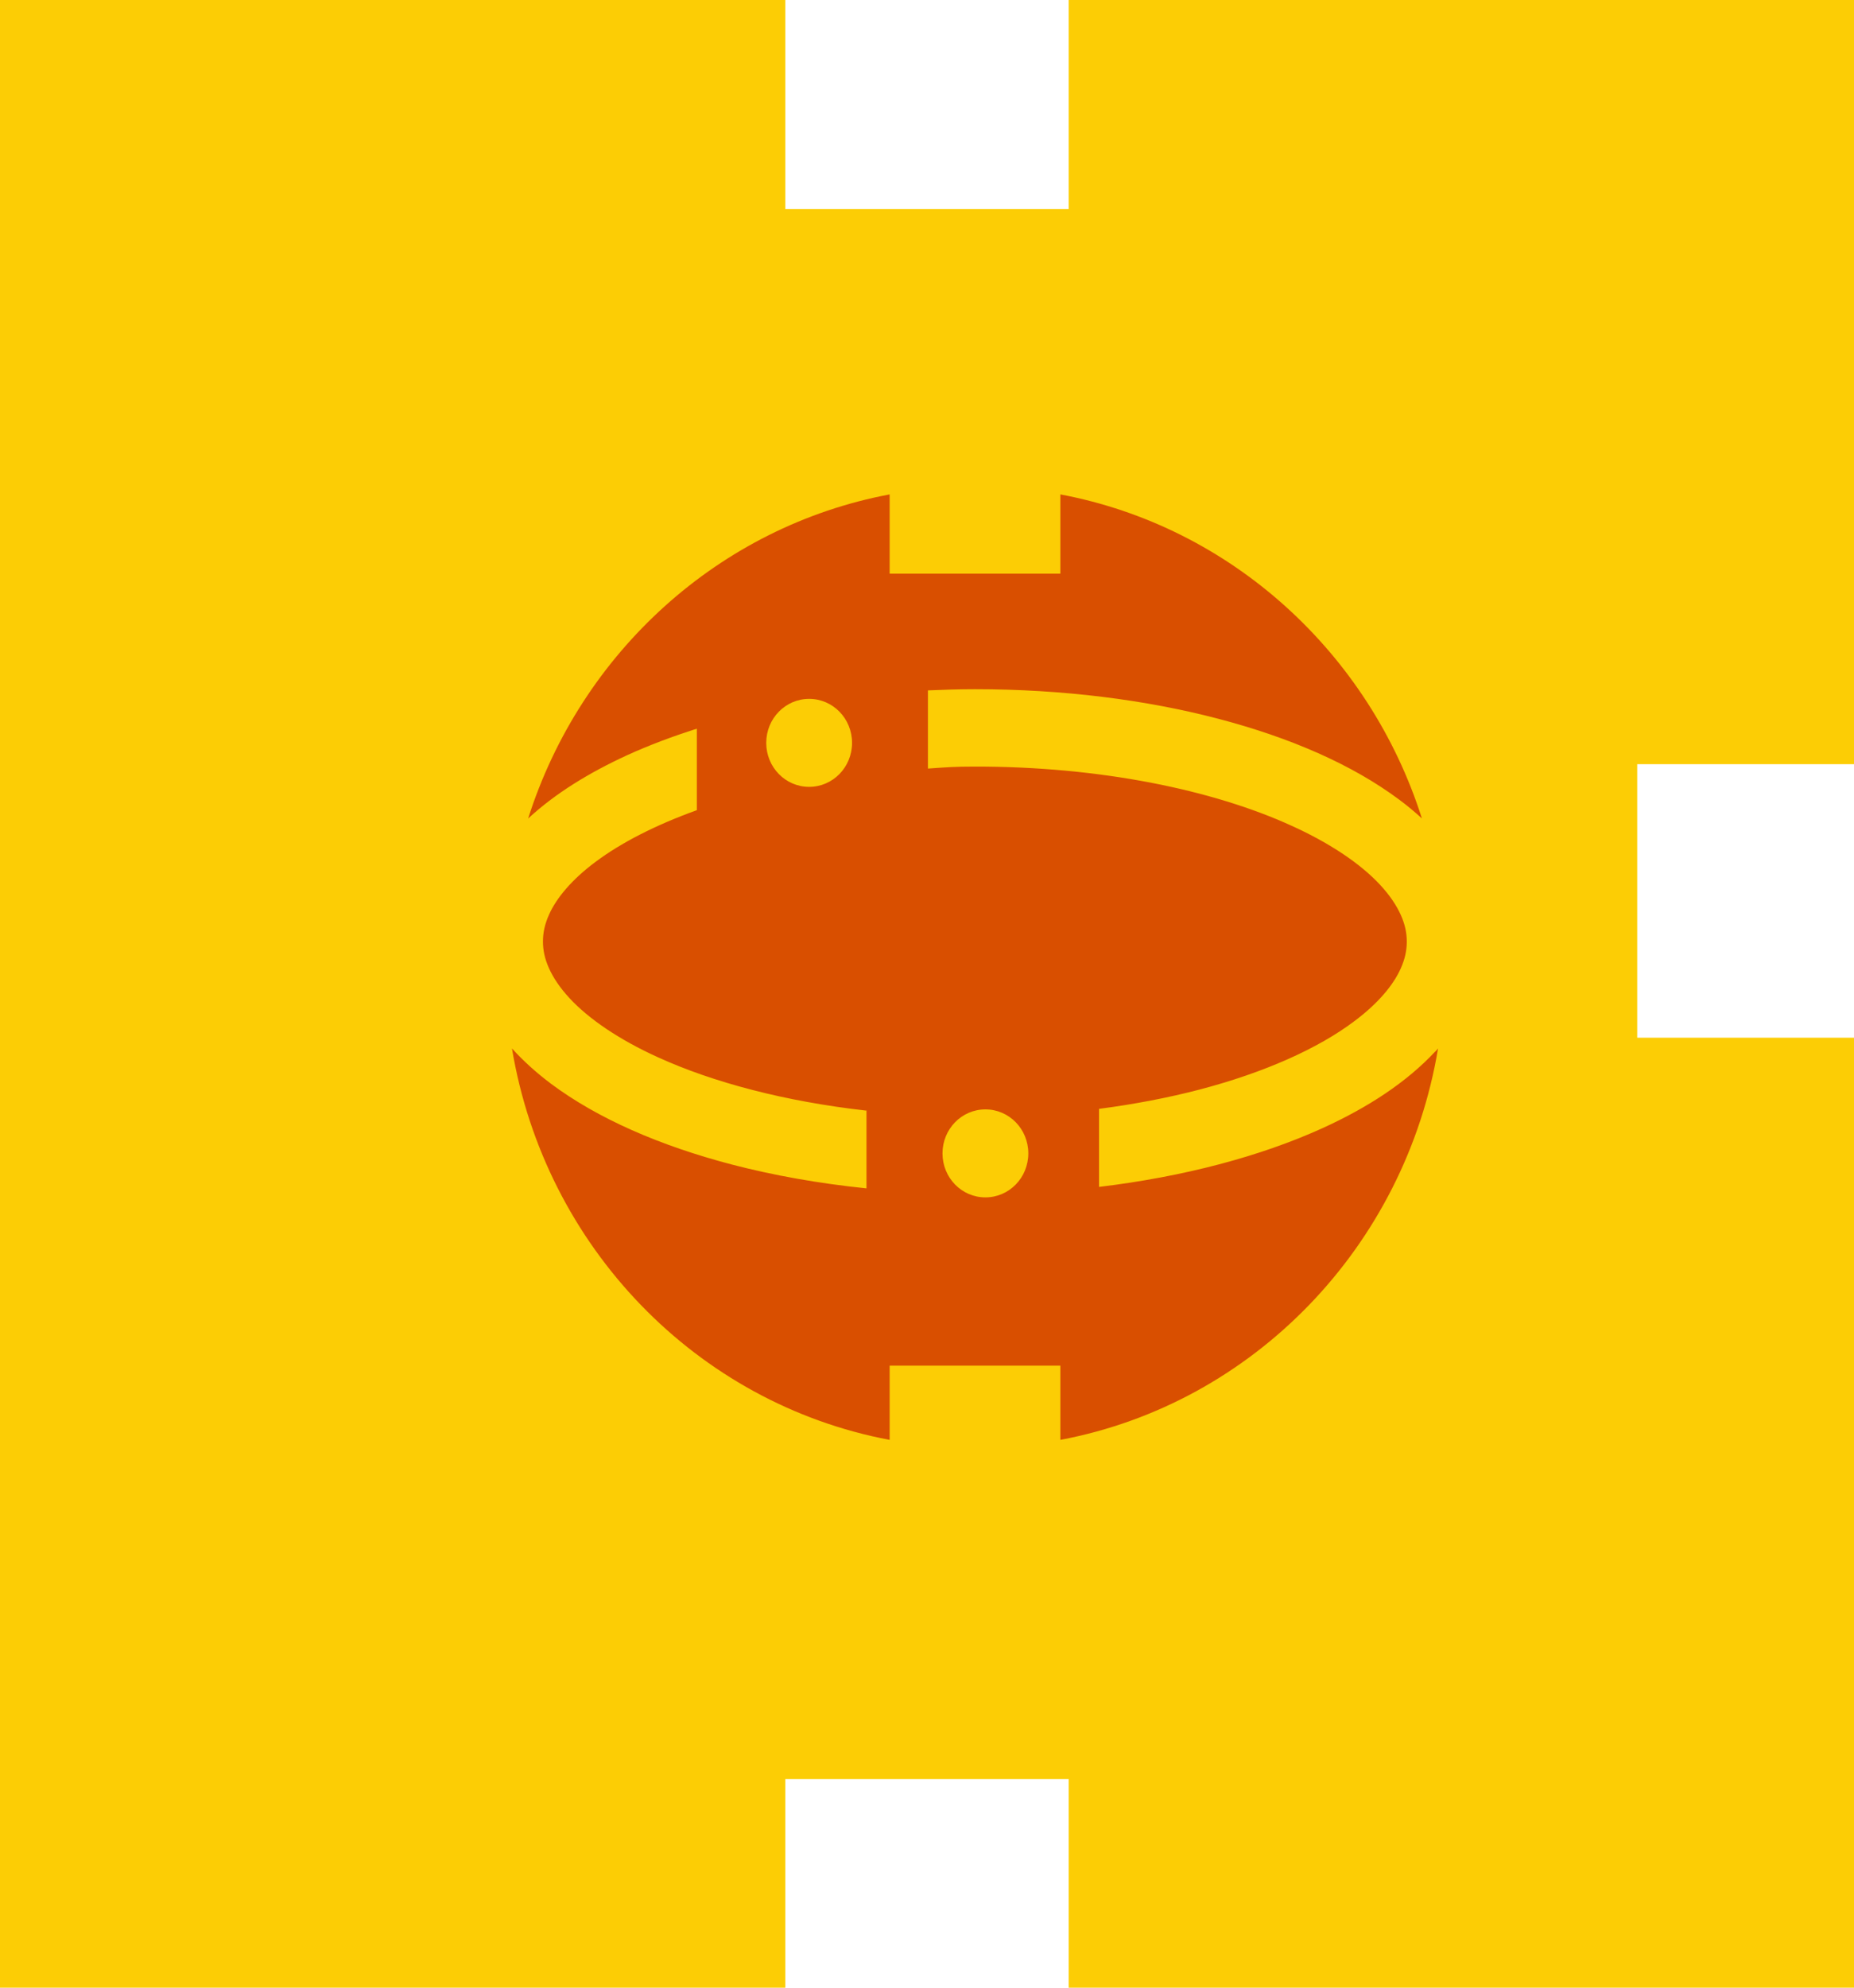 <?xml version="1.0" encoding="UTF-8"?> <svg xmlns="http://www.w3.org/2000/svg" id="Calque_2" data-name="Calque 2" viewBox="0 0 140 150"><defs><style> .cls-1 { fill: #d94f00; } .cls-1, .cls-2 { stroke-width: 0px; } .cls-2 { fill: #fccd05; } </style></defs><g id="Calque_1-2" data-name="Calque 1"><g><polygon class="cls-2" points="123.63 78.31 123.63 57.67 140 57.67 140 0 80.7 0 80.7 15.78 59.3 15.78 59.3 0 0 0 0 150 59.3 150 59.3 134.25 80.7 134.25 80.7 150 140 150 140 78.31 123.63 78.31"></polygon><path class="cls-1" d="m108.37,79.36c-2.16,2.31-5.06,4.21-8.51,5.78-4.7,2.13-10.47,3.66-16.87,4.43v-5.89c2.68-.35,5.23-.84,7.57-1.45,4.94-1.29,9.01-3.13,11.7-5.16,1.8-1.34,2.96-2.74,3.51-3.98.32-.71.46-1.36.46-2.03,0-.67-.14-1.32-.46-2.03-.32-.71-.82-1.46-1.54-2.24-1.43-1.55-3.73-3.13-6.69-4.47-5.93-2.71-14.47-4.48-23.92-4.47-1.58,0-2.09.05-3.55.15v-5.9c1.17-.05,2.35-.09,3.55-.09,6.65,0,12.91.8,18.37,2.23,5.46,1.43,10.13,3.47,13.66,6.1.61.45,1.18.93,1.72,1.42-3.98-12.51-14.42-22.03-27.3-24.45v5.98h-12.89v-5.98c-12.88,2.42-23.32,11.94-27.3,24.46,2.02-1.87,4.56-3.44,7.5-4.79,1.63-.74,3.38-1.4,5.24-1.99v6.15c-3.12,1.12-5.74,2.47-7.65,3.9-1.8,1.34-2.96,2.74-3.51,3.98-.32.71-.46,1.36-.46,2.03,0,.67.14,1.32.46,2.03.32.71.82,1.46,1.54,2.24,1.43,1.55,3.73,3.13,6.69,4.47,4.15,1.89,9.58,3.33,15.71,4.02l.03-.02v5.89h0c-3.6-.37-7.02-.98-10.17-1.8-5.46-1.43-10.13-3.47-13.66-6.1-1.09-.82-2.08-1.71-2.94-2.66,2.49,14.97,13.95,26.8,28.52,29.54v-5.6h12.89v5.6c14.57-2.74,26.03-14.58,28.52-29.54-.07.08-.13.16-.21.24Zm-47.27-19.98c-1.79,0-3.24-1.48-3.24-3.32s1.45-3.32,3.24-3.32,3.24,1.48,3.24,3.32-1.45,3.32-3.24,3.32Zm13.31,30.98c-1.79,0-3.24-1.48-3.24-3.32s1.45-3.32,3.24-3.32,3.24,1.48,3.24,3.32-1.45,3.32-3.24,3.32Z"></path></g></g></svg> 
